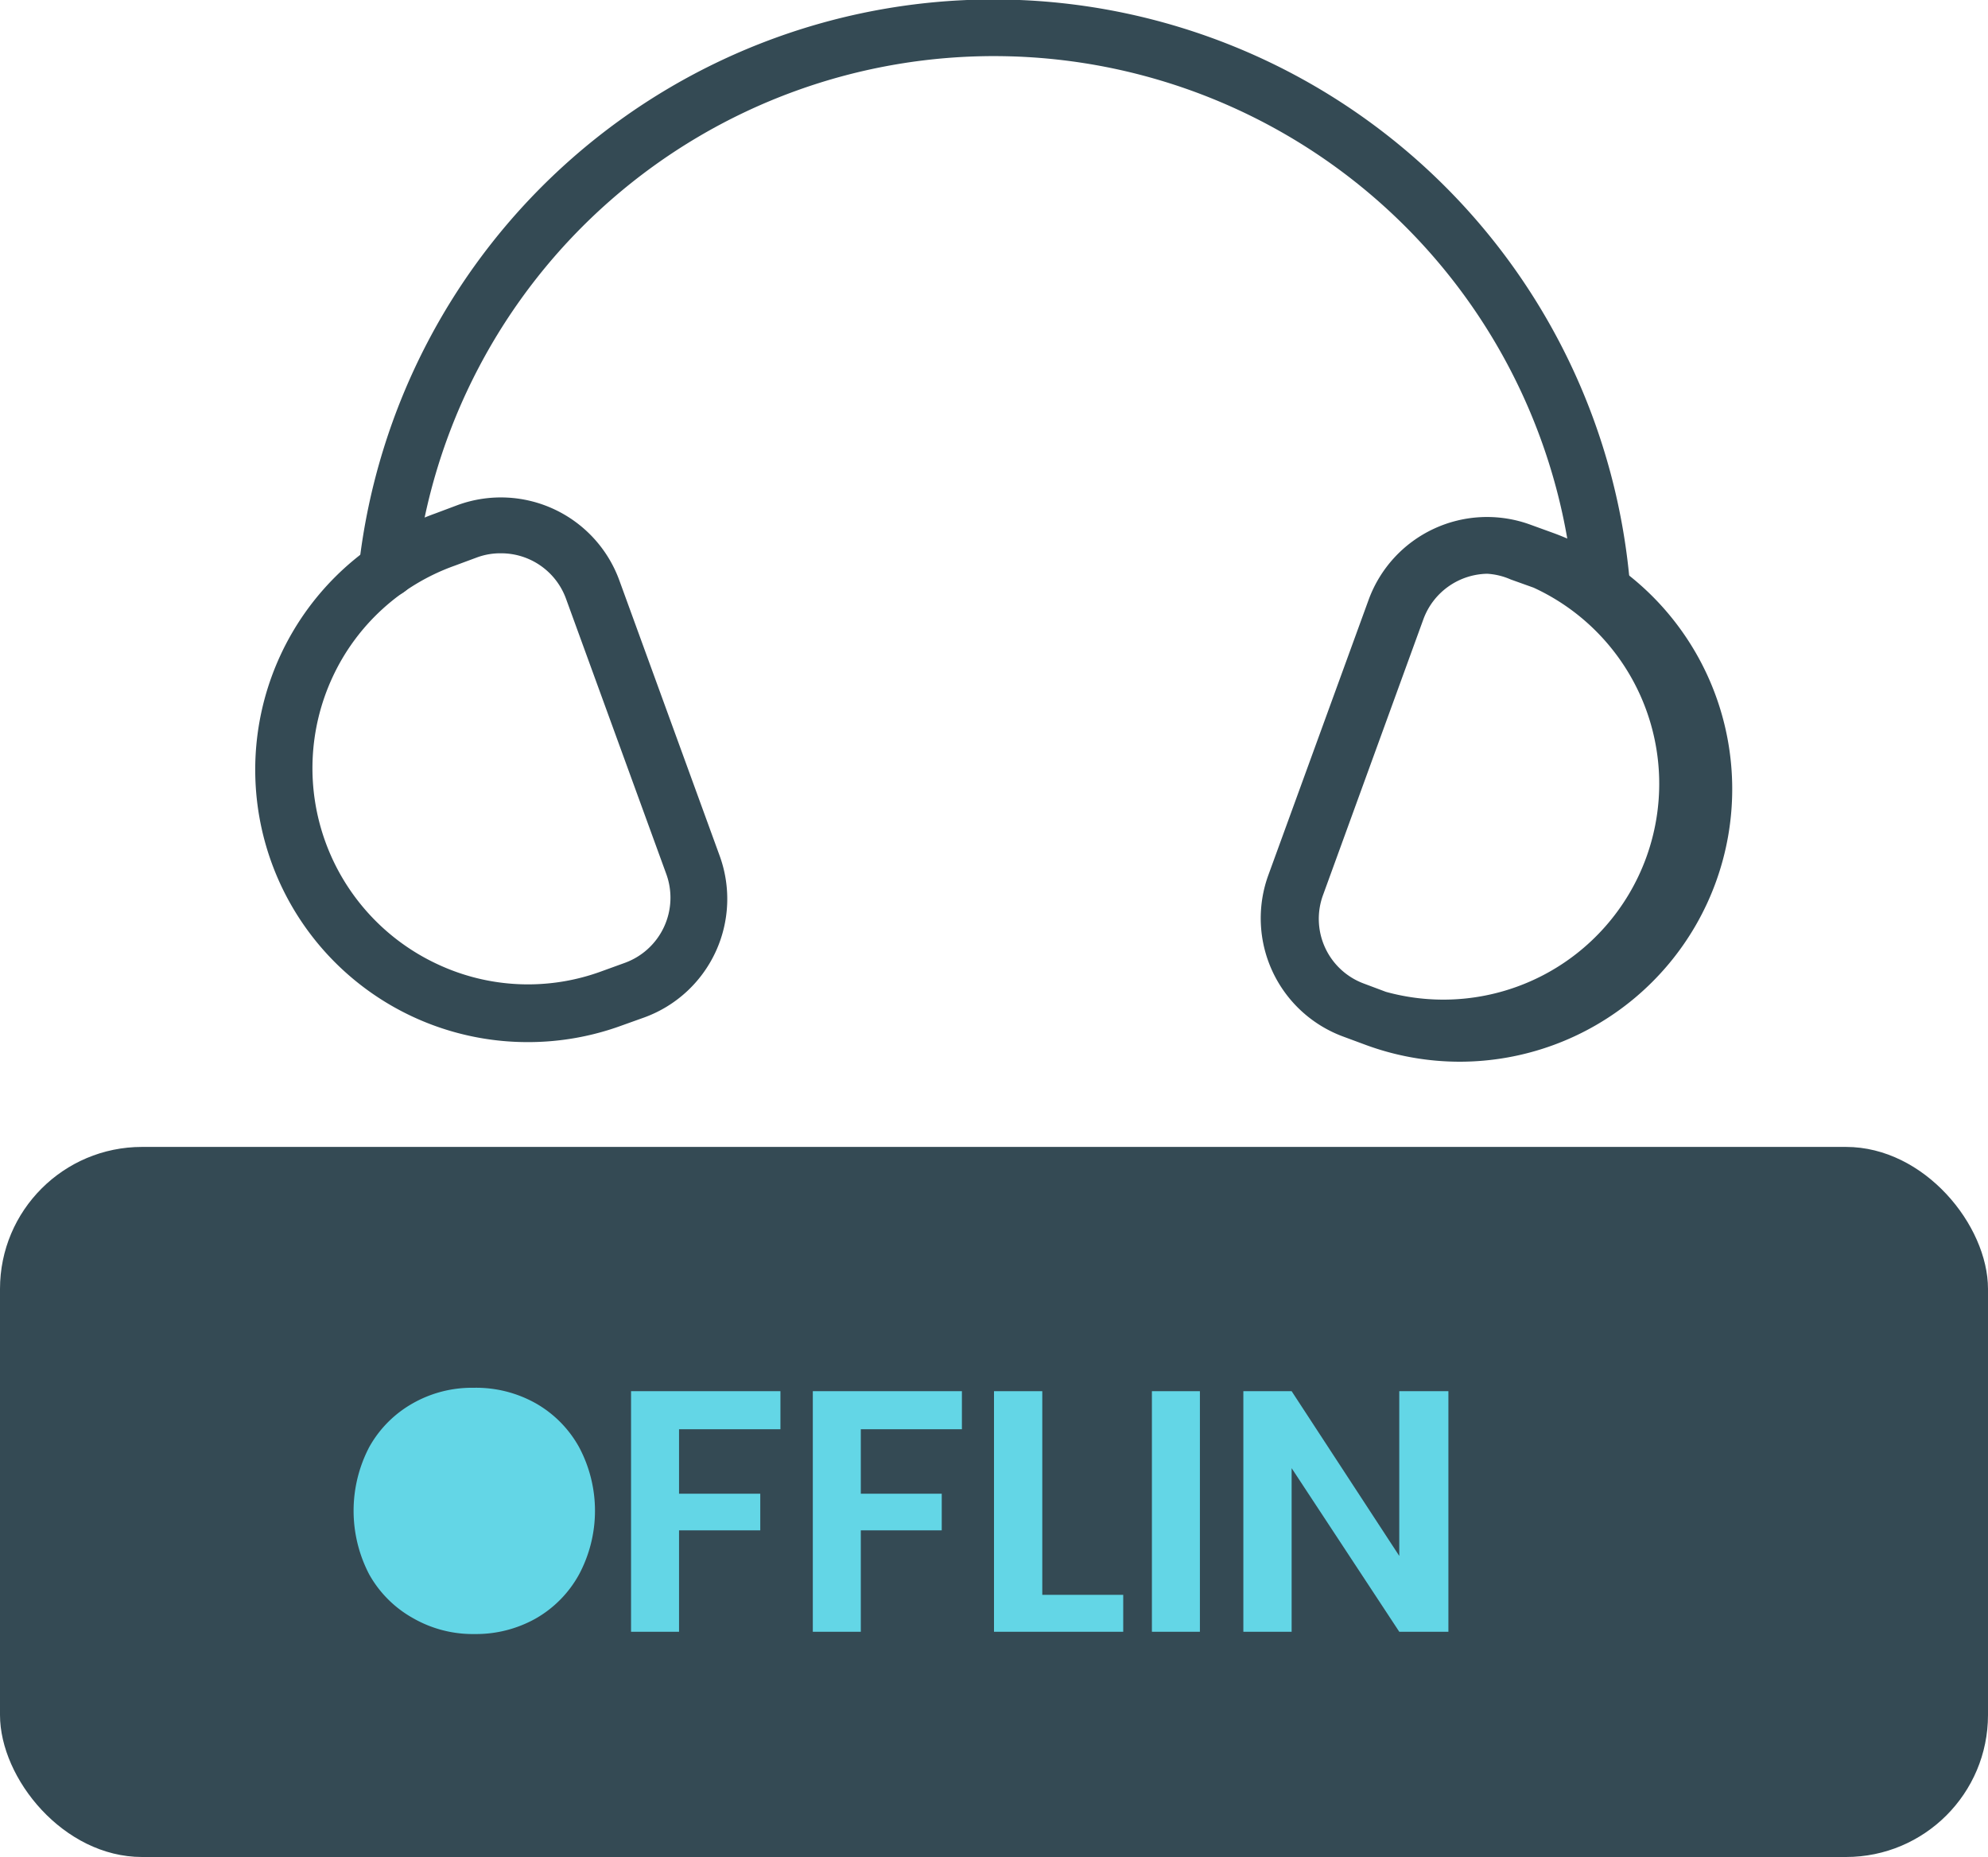 <svg xmlns="http://www.w3.org/2000/svg" xmlns:xlink="http://www.w3.org/1999/xlink" viewBox="0 0 70 65.38"><defs><style>.cls-1{fill:none;}.cls-2{clip-path:url(#clip-path);}.cls-3{fill:#344a54;}.cls-4{fill:#63d6e6;}</style><clipPath id="clip-path" transform="translate(-1 -3.31)"><rect class="cls-1" width="72" height="72"/></clipPath></defs><title>资源 4</title><g id="图层_2" data-name="图层 2"><g id="图层_1-2" data-name="图层 1"><g class="cls-2"><path class="cls-3" d="M19.59,40a9.59,9.59,0,0,1-3.27-18.61l.8-.3a4.44,4.44,0,0,1,5.69,2.66l3.53,9.69a4.44,4.44,0,0,1-2.65,5.69h0l-.81.29A9.59,9.59,0,0,1,19.59,40Zm3.76-1.81h0ZM18.64,22.79a2.37,2.37,0,0,0-.83.14l-.81.3a7.52,7.52,0,0,0-4.29,3.92,7.61,7.61,0,0,0,3.68,10.1,7.51,7.51,0,0,0,5.81.25l.8-.29a2.44,2.44,0,0,0,1.46-3.13l-3.53-9.69A2.43,2.43,0,0,0,18.64,22.79Z" transform="translate(-1 -3.31)"/><path class="cls-3" d="M52.41,40.69a9.59,9.59,0,0,1-3.29-.58l-.81-.3a4.44,4.44,0,0,1-2.65-5.69l3.53-9.69a4.44,4.44,0,0,1,5.69-2.65l.8.29a9.6,9.6,0,0,1-3.27,18.62Zm1-17.18a2.44,2.44,0,0,0-2.29,1.6l-3.53,9.7A2.43,2.43,0,0,0,49,37.93h0l.8.3A7.6,7.6,0,0,0,55,24l-.81-.29A2.39,2.39,0,0,0,53.36,23.51Z" transform="translate(-1 -3.31)"/><path class="cls-3" d="M57.43,25.16a1,1,0,0,1-1-.92,20.49,20.49,0,0,0-40.79-.79,1,1,0,1,1-2-.23,22.49,22.49,0,0,1,44.77.87,1,1,0,0,1-.93,1.07Z" transform="translate(-1 -3.31)"/><rect class="cls-3" y="40.38" width="70" height="25" rx="5"/><path class="cls-4" d="M19.87,52.72a4,4,0,0,1,1.52,1.54,4.76,4.76,0,0,1,0,4.48,4,4,0,0,1-1.52,1.55,4.29,4.29,0,0,1-2.16.55,4.22,4.22,0,0,1-2.15-.55A4,4,0,0,1,14,58.74a4.84,4.84,0,0,1,0-4.48,4,4,0,0,1,1.53-1.54,4.22,4.22,0,0,1,2.15-.55A4.29,4.29,0,0,1,19.87,52.72Z" transform="translate(-1 -3.31)"/><path class="cls-4" d="M28.48,52.29v1.34H24.91V55.9h2.86v1.29H24.91v3.57H23.22V52.29Z" transform="translate(-1 -3.31)"/><path class="cls-4" d="M34.87,52.29v1.34H31.31V55.9h2.85v1.29H31.31v3.57H29.62V52.29Z" transform="translate(-1 -3.31)"/><path class="cls-4" d="M37.7,59.46h2.85v1.3H36V52.29H37.7Z" transform="translate(-1 -3.31)"/><path class="cls-4" d="M43.25,52.29v8.47H41.56V52.29Z" transform="translate(-1 -3.31)"/><path class="cls-4" d="M52,60.76H50.27L46.48,55v5.76h-1.7V52.29h1.7l3.79,5.8v-5.8H52Z" transform="translate(-1 -3.31)"/></g></g></g></svg>